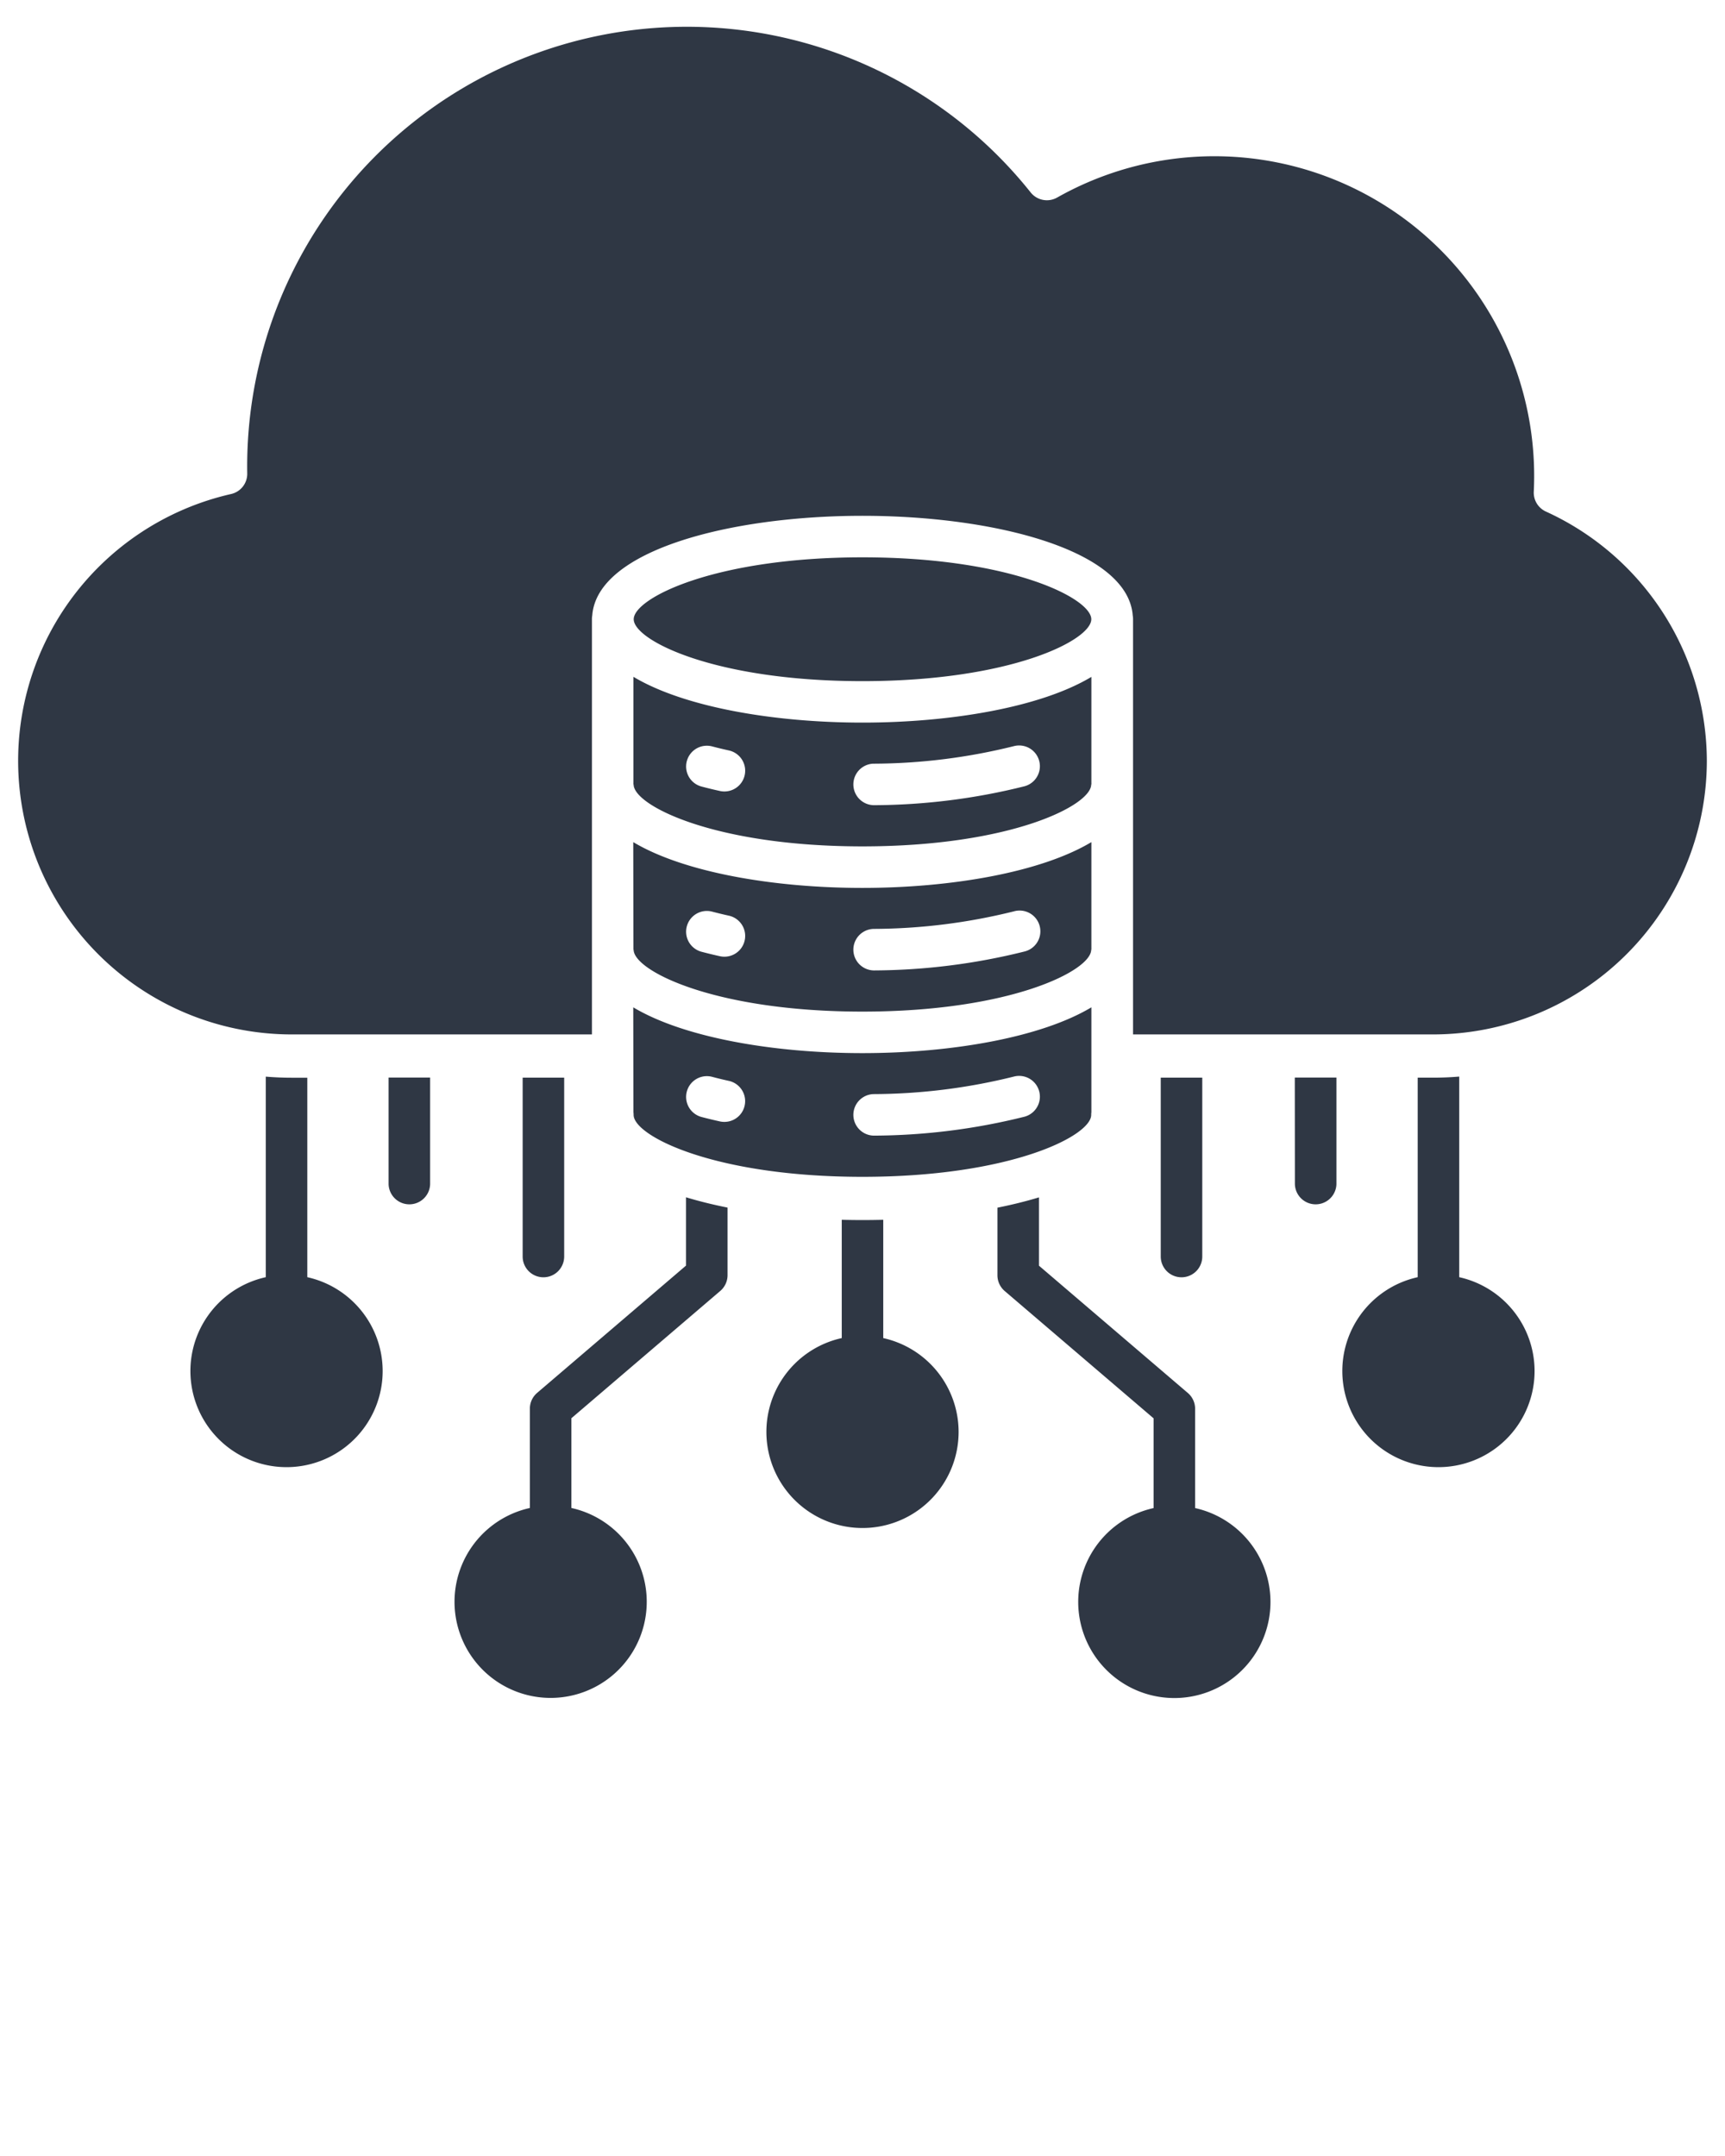 <svg xmlns="http://www.w3.org/2000/svg" data-name="Layer 1" viewBox="0 0 95 118.75" x="0px" y="0px"><path fill="#2f3744" d="M34.885,43.208h.01c0,1.157,4.449,3.41,12.6,3.41s12.6-2.253,12.6-3.41h.01V37.283C57.335,38.947,52.4,39.8,47.5,39.8s-9.835-.857-12.615-2.521ZM48.1,42.063a32.448,32.448,0,0,0,7.731-.965,1.143,1.143,0,1,1,.59,2.209,34.7,34.7,0,0,1-8.287,1.042h-.017a1.144,1.144,0,0,1-.017-2.287Zm-10.276-.137a1.143,1.143,0,0,1,1.4-.814c.294.078.6.152.914.221a1.143,1.143,0,0,1-.246,2.26,1.106,1.106,0,0,1-.247-.027c-.343-.075-.681-.157-1.005-.243A1.142,1.142,0,0,1,37.824,41.926ZM47.5,37.517c-8.156,0-12.6-2.252-12.6-3.41s4.449-3.41,12.6-3.41,12.6,2.253,12.6,3.41S55.656,37.517,47.5,37.517ZM34.885,52.308h.01c0,1.157,4.449,3.41,12.6,3.41s12.6-2.253,12.6-3.41h.01V46.383c-2.78,1.664-7.717,2.522-12.615,2.522s-9.835-.858-12.615-2.522ZM48.1,51.163a32.455,32.455,0,0,0,7.731-.965,1.144,1.144,0,1,1,.59,2.21,34.807,34.807,0,0,1-8.287,1.042h-.017a1.144,1.144,0,0,1-.017-2.287Zm-10.276-.137a1.143,1.143,0,0,1,1.4-.813c.294.077.6.152.914.221a1.143,1.143,0,0,1-.246,2.26,1.167,1.167,0,0,1-.247-.027c-.343-.076-.681-.158-1.005-.243A1.143,1.143,0,0,1,37.824,51.026ZM34.885,61.262a1.014,1.014,0,0,1,.01.146c0,1.158,4.449,3.41,12.6,3.41s12.6-2.252,12.6-3.41a1.041,1.041,0,0,1,.01-.148V55.483c-2.78,1.664-7.717,2.522-12.615,2.522s-9.835-.858-12.615-2.522Zm13.215-1a32.457,32.457,0,0,0,7.731-.964,1.143,1.143,0,1,1,.59,2.209,34.749,34.749,0,0,1-8.287,1.042h-.017a1.144,1.144,0,0,1-.017-2.287Zm-10.276-.137a1.143,1.143,0,0,1,1.4-.813c.293.078.6.152.912.221a1.143,1.143,0,0,1-.245,2.26,1.167,1.167,0,0,1-.247-.027c-.343-.076-.681-.157-1.006-.243A1.143,1.143,0,0,1,37.824,60.126ZM94,41.9A15.088,15.088,0,0,1,78.929,56.975H62.4V34.1a1.152,1.152,0,0,0-.018-.2c-.27-3.606-7.62-5.49-14.883-5.49S32.887,30.3,32.617,33.9a1.152,1.152,0,0,0-.018.2V56.975H16.071A15.07,15.07,0,0,1,12.728,27.21a1.142,1.142,0,0,0,.888-1.132A24.212,24.212,0,0,1,56.762,10.6a1.143,1.143,0,0,0,1.457.281,17.612,17.612,0,0,1,26.25,16.2,1.144,1.144,0,0,0,.668,1.095A15.139,15.139,0,0,1,94,41.9ZM29.928,70.352a1.144,1.144,0,0,1-1.144-1.144V59.357h2.287v9.851A1.144,1.144,0,0,1,29.928,70.352Zm-8.527-11h2.287v5.871a1.144,1.144,0,0,1-2.287,0Zm16.38,6.593c.717.218,1.484.407,2.287.567v3.722a1.144,1.144,0,0,1-.4.869l-8.2,7.012v4.943a5.293,5.293,0,1,1-2.287,0v-5.47a1.144,1.144,0,0,1,.4-.869l8.2-7.012ZM21.074,75.513a5.294,5.294,0,1,1-6.437-5.167V59.3c.473.039.951.06,1.434.06h.853V70.346A5.3,5.3,0,0,1,21.074,75.513ZM69.968,88.231a5.294,5.294,0,1,1-6.437-5.168V78.12l-8.2-7.012a1.144,1.144,0,0,1-.4-.869V66.517c.8-.16,1.57-.349,2.287-.567v3.762l8.2,7.012a1.144,1.144,0,0,1,.4.869v5.47A5.3,5.3,0,0,1,69.968,88.231Zm-4.9-17.879a1.144,1.144,0,0,1-1.143-1.144V59.357h2.287v9.851A1.144,1.144,0,0,1,65.072,70.352Zm6.24-11H73.6v5.871a1.144,1.144,0,0,1-2.287,0ZM52.793,78.864A5.293,5.293,0,1,1,46.357,73.7V67.185c.381.01.763.015,1.143.015s.762-.005,1.143-.015V73.7A5.3,5.3,0,0,1,52.793,78.864Zm31.72-3.351a5.294,5.294,0,1,1-6.437-5.167V59.357h.853c.483,0,.961-.021,1.434-.06V70.346A5.3,5.3,0,0,1,84.513,75.513Z"/></svg>
